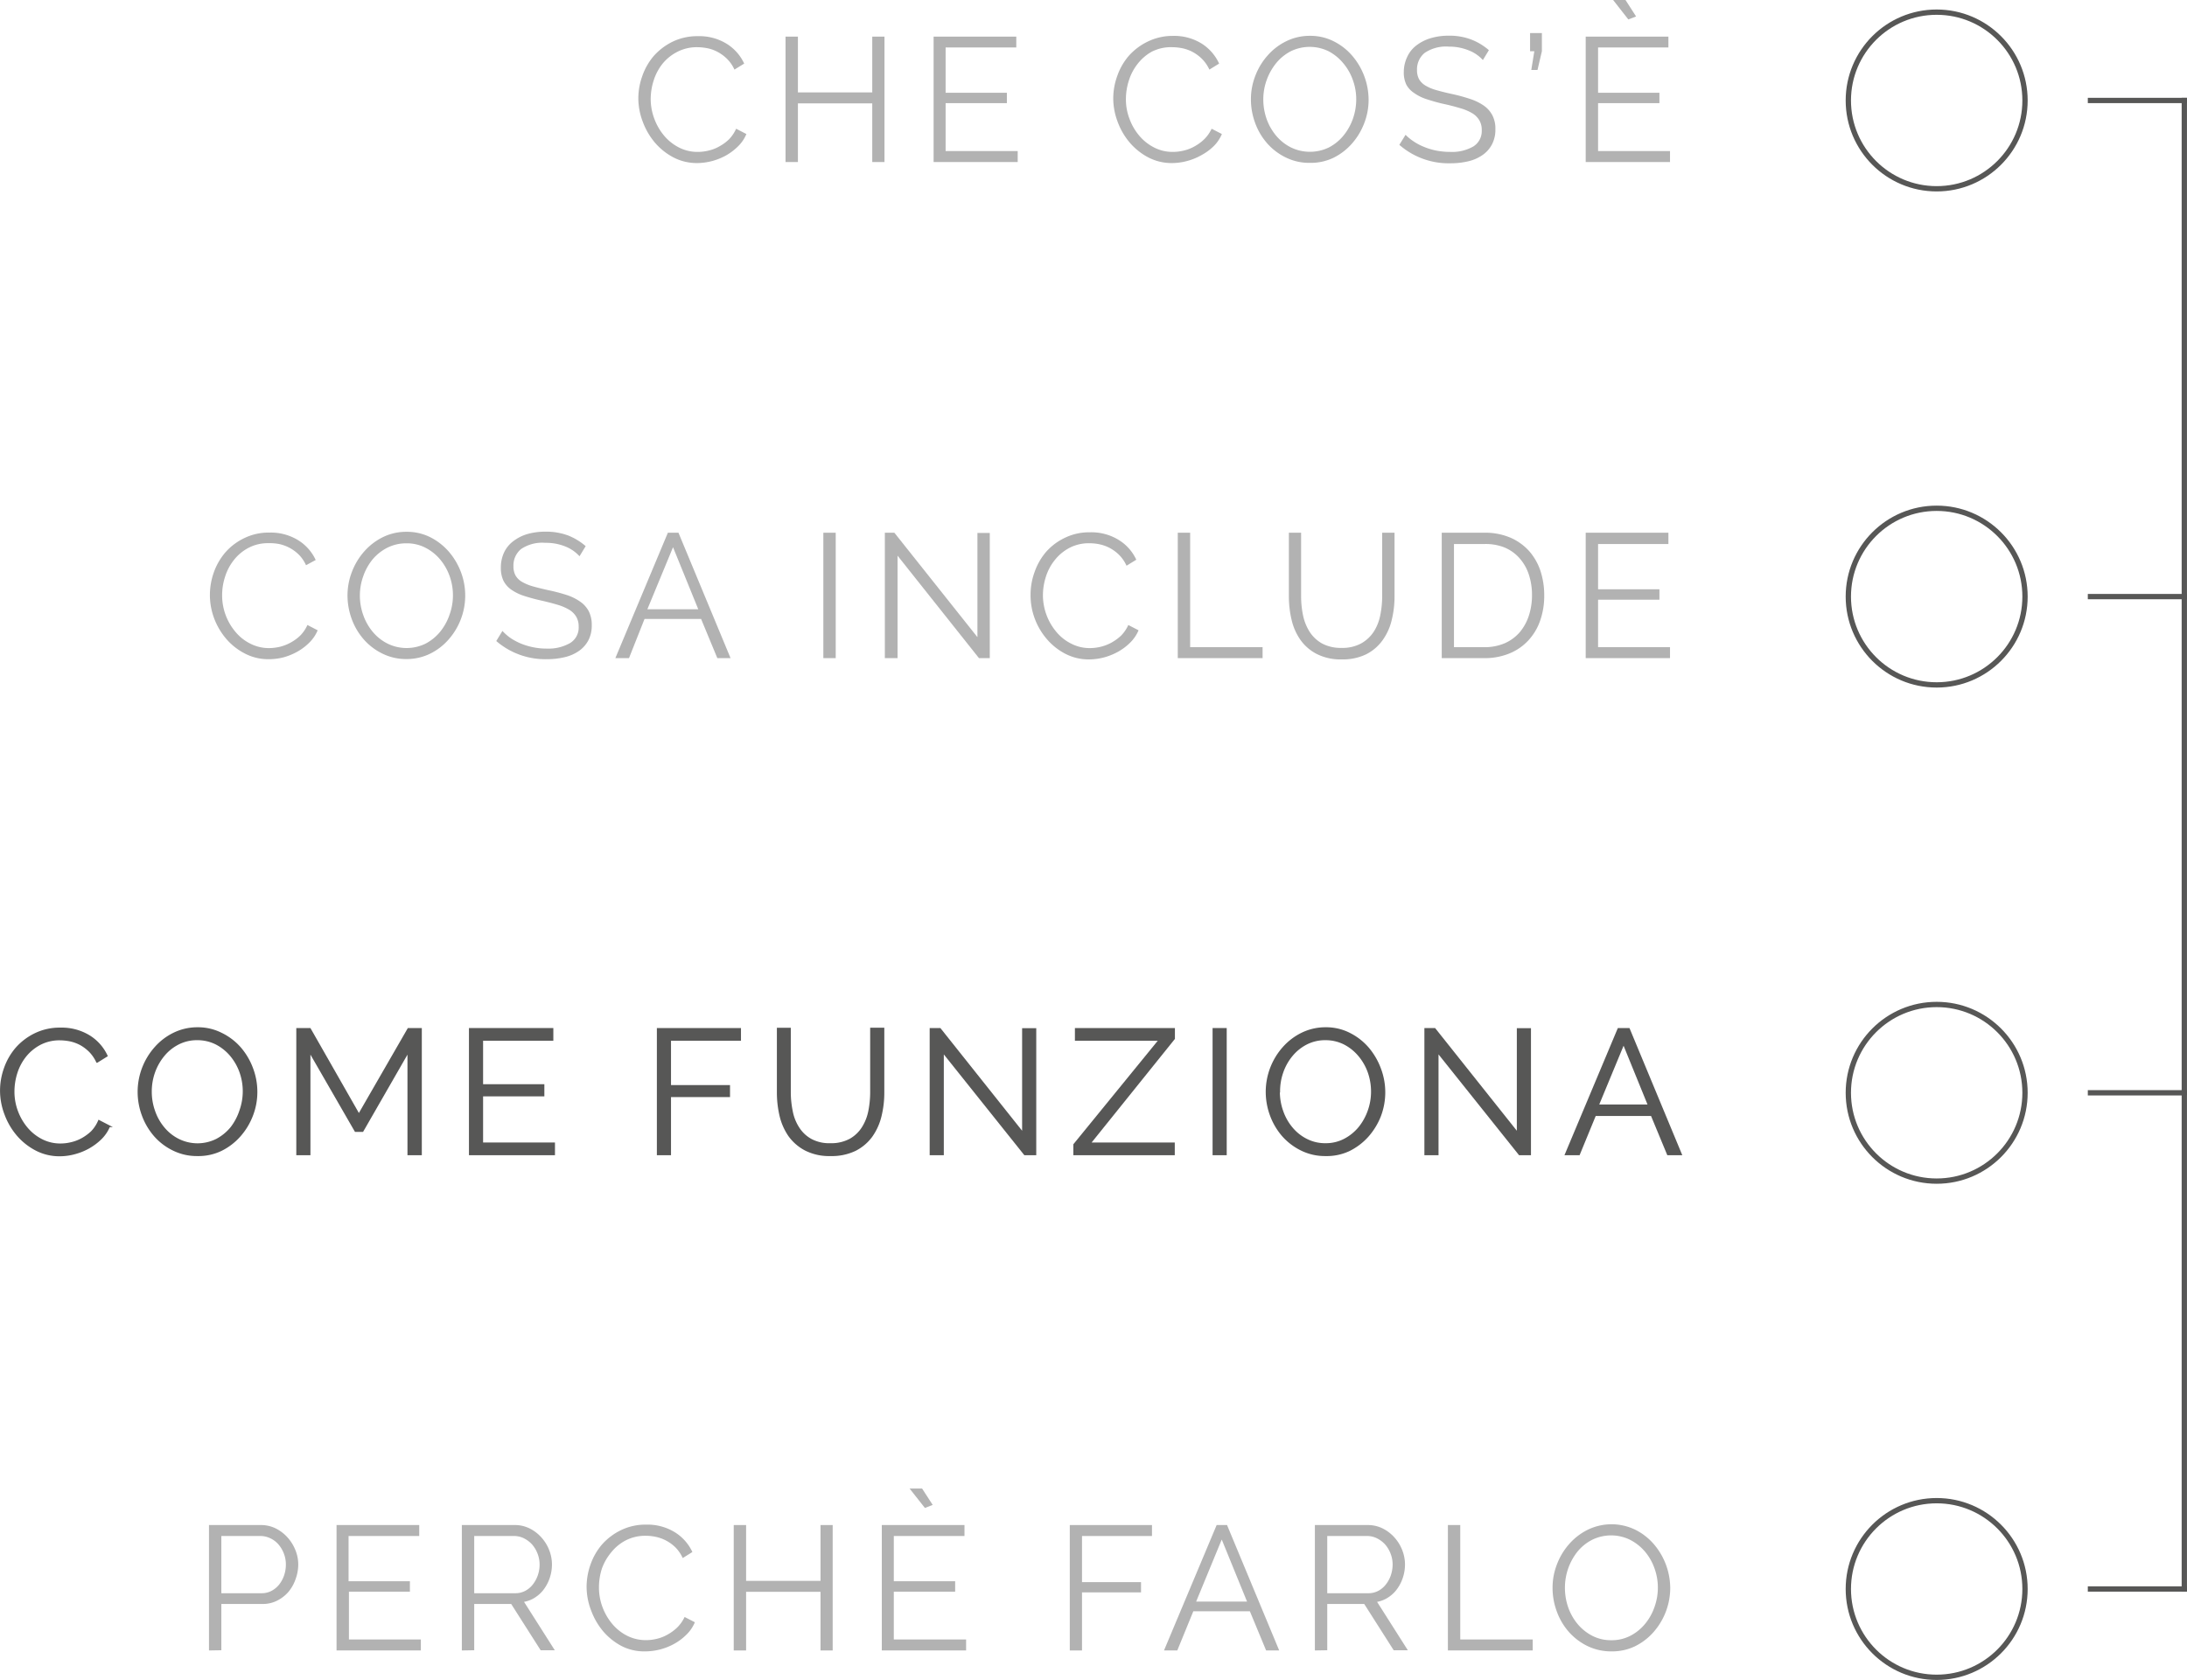 <svg xmlns="http://www.w3.org/2000/svg" viewBox="0 0 309.45 237.77"><title>come funziona</title><g id="Livello_2" data-name="Livello 2"><g id="Livello_1-2" data-name="Livello 1"><path d="M90.32,13.93a9.38,9.38,0,0,1,.57-3.19A8.81,8.81,0,0,1,92.52,7.9a8.69,8.69,0,0,1,2.65-2,8,8,0,0,1,3.58-.78,7.36,7.36,0,0,1,4.06,1.07A6.51,6.51,0,0,1,105.3,9l-1.38.85a5,5,0,0,0-1-1.47,5.79,5.79,0,0,0-1.32-1,5.46,5.46,0,0,0-1.44-.54,7.61,7.61,0,0,0-1.48-.16,6,6,0,0,0-2.83.65A6.54,6.54,0,0,0,93.76,9a7.36,7.36,0,0,0-1.26,2.36A8.77,8.77,0,0,0,92.07,14a7.92,7.92,0,0,0,.52,2.82A8,8,0,0,0,94,19.24a6.74,6.74,0,0,0,2.1,1.65,5.73,5.73,0,0,0,2.64.61,6.28,6.28,0,0,0,1.53-.19,5.53,5.53,0,0,0,1.53-.6,6.28,6.28,0,0,0,1.36-1,5.25,5.25,0,0,0,1-1.49l1.45.75a5.2,5.2,0,0,1-1.2,1.76A8,8,0,0,1,102.73,22a8.59,8.59,0,0,1-2,.8,8.45,8.45,0,0,1-2.08.28,7.18,7.18,0,0,1-3.36-.8,8.89,8.89,0,0,1-2.62-2.09,9.85,9.85,0,0,1-1.71-2.93A9.4,9.4,0,0,1,90.32,13.93Z" style="fill:#b2b2b2"/><path d="M125.15,5.18V22.93h-1.73v-8.3H112.9v8.3h-1.75V5.18h1.75v7.9h10.52V5.18Z" style="fill:#b2b2b2"/><path d="M144,21.38v1.55H132.1V5.18h11.7V6.72h-10v6.41h8.67V14.6h-8.67v6.78Z" style="fill:#b2b2b2"/><path d="M157.52,13.93a9.38,9.38,0,0,1,.57-3.19,8.81,8.81,0,0,1,1.63-2.84,8.57,8.57,0,0,1,2.65-2A8,8,0,0,1,166,5.08,7.36,7.36,0,0,1,170,6.15,6.58,6.58,0,0,1,172.5,9l-1.38.85a5.21,5.21,0,0,0-1-1.47,5.79,5.79,0,0,0-1.32-1,5.52,5.52,0,0,0-1.45-.54,7.51,7.51,0,0,0-1.47-.16A6,6,0,0,0,163,7.3,6.54,6.54,0,0,0,161,9a7.36,7.36,0,0,0-1.26,2.36,8.77,8.77,0,0,0-.43,2.67,7.71,7.71,0,0,0,.52,2.82,7.8,7.8,0,0,0,1.4,2.39,6.74,6.74,0,0,0,2.1,1.65,5.69,5.69,0,0,0,2.63.61,6.36,6.36,0,0,0,1.54-.19,5.66,5.66,0,0,0,1.53-.6,6.28,6.28,0,0,0,1.36-1,5.25,5.25,0,0,0,1.05-1.49l1.45.75a5.35,5.35,0,0,1-1.2,1.76A7.8,7.8,0,0,1,169.92,22a8.35,8.35,0,0,1-2,.8,8.46,8.46,0,0,1-2.09.28,7.17,7.17,0,0,1-3.35-.8,8.89,8.89,0,0,1-2.62-2.09,9.64,9.64,0,0,1-1.71-2.93A9.4,9.4,0,0,1,157.52,13.93Z" style="fill:#b2b2b2"/><path d="M185.32,23.05a7.46,7.46,0,0,1-3.38-.76,8.4,8.4,0,0,1-2.64-2,9.07,9.07,0,0,1-1.7-2.88,9.6,9.6,0,0,1-.6-3.33,9.13,9.13,0,0,1,.64-3.4,9.25,9.25,0,0,1,1.76-2.87,8.37,8.37,0,0,1,2.65-2,7.49,7.49,0,0,1,3.3-.74,7.3,7.3,0,0,1,3.39.79,8.41,8.41,0,0,1,2.62,2.06,9.64,9.64,0,0,1,2.29,6.18,9.08,9.08,0,0,1-.64,3.39,9.29,9.29,0,0,1-1.75,2.87,8.45,8.45,0,0,1-2.64,2A7.46,7.46,0,0,1,185.32,23.05Zm-6.57-9a8.42,8.42,0,0,0,.47,2.79,7.69,7.69,0,0,0,1.35,2.37,6.64,6.64,0,0,0,2.08,1.65,6.15,6.15,0,0,0,5.4,0,6.6,6.6,0,0,0,2.07-1.7,7.9,7.9,0,0,0,1.32-2.38,8.32,8.32,0,0,0,.46-2.7,8,8,0,0,0-.49-2.79,7.55,7.55,0,0,0-1.36-2.36A6.78,6.78,0,0,0,188,7.26a6.08,6.08,0,0,0-5.37,0A6.56,6.56,0,0,0,180.52,9a8.23,8.23,0,0,0-1.31,2.38A8.06,8.06,0,0,0,178.75,14.05Z" style="fill:#b2b2b2"/><path d="M209.82,8.5a5.19,5.19,0,0,0-2-1.37A7.28,7.28,0,0,0,205,6.6a5.37,5.37,0,0,0-3.42.89,3,3,0,0,0-1.08,2.41,2.67,2.67,0,0,0,.29,1.31,2.52,2.52,0,0,0,.89.89,6,6,0,0,0,1.54.65c.62.18,1.36.37,2.21.55A24.16,24.16,0,0,1,208,14a7.46,7.46,0,0,1,1.94.94,3.88,3.88,0,0,1,1.22,1.37,4.11,4.11,0,0,1,.43,2,4.45,4.45,0,0,1-.48,2.12,4.22,4.22,0,0,1-1.32,1.5,5.88,5.88,0,0,1-2,.89,10.87,10.87,0,0,1-2.57.29A10.58,10.58,0,0,1,198,20.5l.88-1.42A7,7,0,0,0,200,20a7.87,7.87,0,0,0,1.47.78,9.29,9.29,0,0,0,1.74.53,10.24,10.24,0,0,0,1.95.19,6.07,6.07,0,0,0,3.31-.77,2.57,2.57,0,0,0,1.19-2.31,2.63,2.63,0,0,0-.34-1.39,2.86,2.86,0,0,0-1-1,7,7,0,0,0-1.68-.71c-.66-.2-1.44-.41-2.32-.6s-1.75-.45-2.45-.68a6.29,6.29,0,0,1-1.78-.88A3.26,3.26,0,0,1,199,12a3.94,3.94,0,0,1-.37-1.81A5,5,0,0,1,199.14,8a4.23,4.23,0,0,1,1.31-1.6,6.21,6.21,0,0,1,2-1A8.79,8.79,0,0,1,205,5.05a8.65,8.65,0,0,1,3.16.54,8.44,8.44,0,0,1,2.51,1.51Z" style="fill:#b2b2b2"/><path d="M216.67,9.9l.43-2.65h-.6V4.68h1.67V7.25l-.62,2.65Z" style="fill:#b2b2b2"/><path d="M236.3,21.38v1.55H224.37V5.18h11.7V6.72h-9.95v6.41h8.68V14.6h-8.68v6.78ZM228.25,0H230l1.5,2.33-1.1.42Z" style="fill:#b2b2b2"/><path d="M29.7,84.15A9.62,9.62,0,0,1,30.26,81a8.89,8.89,0,0,1,1.64-2.83,8.28,8.28,0,0,1,2.65-2,7.82,7.82,0,0,1,3.58-.79,7.39,7.39,0,0,1,4.06,1.08,6.5,6.5,0,0,1,2.48,2.8L43.3,80a5.09,5.09,0,0,0-1-1.48A5.67,5.67,0,0,0,39.5,77,6.84,6.84,0,0,0,38,76.88a5.87,5.87,0,0,0-2.82.65,6.43,6.43,0,0,0-2.06,1.7,7.25,7.25,0,0,0-1.26,2.36,8.37,8.37,0,0,0-.43,2.66,8,8,0,0,0,1.91,5.21,6.46,6.46,0,0,0,2.1,1.65,5.77,5.77,0,0,0,2.64.62,7,7,0,0,0,1.54-.19,6.33,6.33,0,0,0,1.52-.6,6.41,6.41,0,0,0,1.36-1,5.2,5.2,0,0,0,1-1.48l1.45.75a5.4,5.4,0,0,1-1.2,1.76,7.74,7.74,0,0,1-1.72,1.29,8.79,8.79,0,0,1-2,.8A8.5,8.5,0,0,1,38,93.3a7.14,7.14,0,0,1-3.35-.8A8.78,8.78,0,0,1,32,90.41a9.8,9.8,0,0,1-1.71-2.92A9.44,9.44,0,0,1,29.7,84.15Z" style="fill:#b2b2b2"/><path d="M57.5,93.28a7.54,7.54,0,0,1-3.39-.77,8.44,8.44,0,0,1-2.63-2,9.14,9.14,0,0,1-1.71-2.89,9.74,9.74,0,0,1-.6-3.32,9.29,9.29,0,0,1,.64-3.4A9.39,9.39,0,0,1,51.58,78a8.52,8.52,0,0,1,2.65-2,7.44,7.44,0,0,1,3.29-.73,7.35,7.35,0,0,1,3.39.78,8.63,8.63,0,0,1,2.63,2.07A9.67,9.67,0,0,1,65.23,81a9.4,9.4,0,0,1-1.79,9.55,8.33,8.33,0,0,1-2.64,2A7.53,7.53,0,0,1,57.5,93.28Zm-6.58-9a8.17,8.17,0,0,0,.48,2.78,7.63,7.63,0,0,0,1.35,2.38,6.55,6.55,0,0,0,2.08,1.65,6.1,6.1,0,0,0,5.4,0,6.69,6.69,0,0,0,2.07-1.7A7.83,7.83,0,0,0,63.61,87a8.09,8.09,0,0,0,0-5.49,7.75,7.75,0,0,0-1.36-2.36,6.75,6.75,0,0,0-2.08-1.64,5.71,5.71,0,0,0-2.65-.61,5.9,5.9,0,0,0-2.73.63A6.66,6.66,0,0,0,52.7,79.2a7.76,7.76,0,0,0-1.31,2.38A8.08,8.08,0,0,0,50.92,84.28Z" style="fill:#b2b2b2"/><path d="M82,78.73a5.4,5.4,0,0,0-2-1.38,7.28,7.28,0,0,0-2.85-.52,5.33,5.33,0,0,0-3.42.88,3,3,0,0,0-1.08,2.42,2.67,2.67,0,0,0,.29,1.31,2.49,2.49,0,0,0,.88.89,6.79,6.79,0,0,0,1.54.65c.63.18,1.37.36,2.21.55a24.37,24.37,0,0,1,2.57.67,7.08,7.08,0,0,1,1.93.94A3.79,3.79,0,0,1,83.3,86.5a4.26,4.26,0,0,1,.43,2,4.46,4.46,0,0,1-.48,2.13,4.25,4.25,0,0,1-1.33,1.5,5.81,5.81,0,0,1-2,.88,10.89,10.89,0,0,1-2.58.29,10.6,10.6,0,0,1-7.12-2.57l.87-1.43a7.36,7.36,0,0,0,1.14,1,8.63,8.63,0,0,0,1.48.79,9.4,9.4,0,0,0,1.73.52,9.51,9.51,0,0,0,2,.19A6.1,6.1,0,0,0,80.69,91a2.57,2.57,0,0,0,1.19-2.31,2.7,2.7,0,0,0-.34-1.39,2.92,2.92,0,0,0-1-1,7.28,7.28,0,0,0-1.67-.71c-.67-.2-1.44-.4-2.33-.6s-1.75-.44-2.45-.67a6.8,6.8,0,0,1-1.77-.88,3.44,3.44,0,0,1-1.09-1.26,4.11,4.11,0,0,1-.36-1.81,5,5,0,0,1,.46-2.19,4.27,4.27,0,0,1,1.32-1.6,6.12,6.12,0,0,1,2-1,9.14,9.14,0,0,1,2.54-.33,8.93,8.93,0,0,1,3.17.53,8.6,8.6,0,0,1,2.51,1.52Z" style="fill:#b2b2b2"/><path d="M94.5,75.4H96l7.37,17.75H101.5L99.2,87.6h-8L89,93.15H87.07Zm4.3,10.83-3.57-8.78L91.6,86.23Z" style="fill:#b2b2b2"/><path d="M116.5,93.15V75.4h1.75V93.15Z" style="fill:#b2b2b2"/><path d="M127,78.65v14.5H125.2V75.4h1.35L138.3,90.18V75.43h1.75V93.15h-1.53Z" style="fill:#b2b2b2"/><path d="M145.82,84.15a9.38,9.38,0,0,1,.57-3.19A8.87,8.87,0,0,1,148,78.13a8.28,8.28,0,0,1,2.65-2,7.85,7.85,0,0,1,3.58-.79,7.36,7.36,0,0,1,4.06,1.08,6.46,6.46,0,0,1,2.49,2.8l-1.38.85a5.27,5.27,0,0,0-1-1.48,5.75,5.75,0,0,0-1.32-1,5.52,5.52,0,0,0-1.45-.54,6.82,6.82,0,0,0-1.47-.16,5.88,5.88,0,0,0-2.83.65,6.54,6.54,0,0,0-2.06,1.7A7.25,7.25,0,0,0,148,81.59a8.66,8.66,0,0,0-.43,2.66,8.1,8.1,0,0,0,1.92,5.21,6.46,6.46,0,0,0,2.1,1.65,5.69,5.69,0,0,0,2.63.62,6.9,6.9,0,0,0,1.54-.19,6.4,6.4,0,0,0,1.53-.6,6.68,6.68,0,0,0,1.36-1,5.2,5.2,0,0,0,1-1.48l1.45.75a5.4,5.4,0,0,1-1.2,1.76,7.8,7.8,0,0,1-1.73,1.29,8.79,8.79,0,0,1-2,.8,8.44,8.44,0,0,1-2.09.27,7.17,7.17,0,0,1-3.35-.8,8.74,8.74,0,0,1-2.62-2.09,9.59,9.59,0,0,1-1.71-2.92A9.45,9.45,0,0,1,145.82,84.15Z" style="fill:#b2b2b2"/><path d="M166.65,93.15V75.4h1.75V91.6h10.25v1.55Z" style="fill:#b2b2b2"/><path d="M189.82,91.7a5.49,5.49,0,0,0,2.79-.64,5.1,5.1,0,0,0,1.78-1.67,6.73,6.73,0,0,0,.92-2.36,13.45,13.45,0,0,0,.26-2.68V75.4h1.75v8.95a13.92,13.92,0,0,1-.4,3.41,8,8,0,0,1-1.28,2.84,6.4,6.4,0,0,1-2.32,2,7.61,7.61,0,0,1-3.47.73,7.47,7.47,0,0,1-3.54-.77,6.46,6.46,0,0,1-2.31-2,8.17,8.17,0,0,1-1.25-2.85,14.46,14.46,0,0,1-.38-3.3V75.4h1.73v8.95a13.74,13.74,0,0,0,.27,2.73,7.11,7.11,0,0,0,.94,2.35,5.07,5.07,0,0,0,1.76,1.65A5.59,5.59,0,0,0,189.82,91.7Z" style="fill:#b2b2b2"/><path d="M204,93.15V75.4h6a9.11,9.11,0,0,1,3.72.7,7.69,7.69,0,0,1,2.65,1.9,8.2,8.2,0,0,1,1.6,2.81,11.06,11.06,0,0,1,.53,3.44,10.56,10.56,0,0,1-.6,3.66,7.93,7.93,0,0,1-1.71,2.8,7.5,7.5,0,0,1-2.67,1.8,9.2,9.2,0,0,1-3.52.64Zm12.77-8.9a9.2,9.2,0,0,0-.45-2.94A6.56,6.56,0,0,0,215,79a5.87,5.87,0,0,0-2.11-1.51A7.22,7.22,0,0,0,210,77h-4.27V91.6H210a7.24,7.24,0,0,0,2.92-.56,6,6,0,0,0,2.11-1.55,7,7,0,0,0,1.29-2.33A9.35,9.35,0,0,0,216.77,84.25Z" style="fill:#b2b2b2"/><path d="M236.3,91.6v1.55H224.37V75.4h11.7V77h-9.95v6.4h8.68v1.48h-8.68V91.6Z" style="fill:#b2b2b2"/><path d="M.13,154.38a9.37,9.37,0,0,1,.56-3.19,8.76,8.76,0,0,1,1.64-2.84,8.46,8.46,0,0,1,2.65-2,7.94,7.94,0,0,1,3.57-.78,7.45,7.45,0,0,1,4.06,1.07,6.51,6.51,0,0,1,2.49,2.8l-1.37.85a5.39,5.39,0,0,0-1-1.47,6,6,0,0,0-1.31-1,5.66,5.66,0,0,0-1.45-.54,7.61,7.61,0,0,0-1.48-.16,5.93,5.93,0,0,0-2.82.65,6.6,6.6,0,0,0-2.07,1.7,7.36,7.36,0,0,0-1.26,2.36,8.76,8.76,0,0,0-.42,2.67,7.91,7.91,0,0,0,.51,2.82,8,8,0,0,0,1.4,2.39,6.74,6.74,0,0,0,2.1,1.65,5.76,5.76,0,0,0,2.64.61,6.28,6.28,0,0,0,1.53-.19,5.84,5.84,0,0,0,1.53-.59,6.68,6.68,0,0,0,1.36-1A5.11,5.11,0,0,0,14,158.65l1.45.75a5.34,5.34,0,0,1-1.2,1.77,8.27,8.27,0,0,1-1.72,1.28,8.59,8.59,0,0,1-2,.8,8,8,0,0,1-2.08.28,7.11,7.11,0,0,1-3.35-.8,8.81,8.81,0,0,1-2.63-2.09,9.73,9.73,0,0,1-1.71-2.93A9.38,9.38,0,0,1,.13,154.38Z" style="fill:#575756;stroke:#575756;stroke-miterlimit:10;stroke-width:0.25px"/><path d="M27.93,163.5a7.47,7.47,0,0,1-3.39-.76,8.26,8.26,0,0,1-2.64-2,9.25,9.25,0,0,1-1.7-2.88,9.56,9.56,0,0,1-.6-3.33,9.43,9.43,0,0,1,2.4-6.27,8.37,8.37,0,0,1,2.65-2,7.53,7.53,0,0,1,3.3-.74,7.3,7.3,0,0,1,3.39.79A8.41,8.41,0,0,1,34,148.35a9.51,9.51,0,0,1,1.69,2.89,9.34,9.34,0,0,1,.6,3.29,9.17,9.17,0,0,1-.64,3.4,9.36,9.36,0,0,1-1.75,2.86,8.53,8.53,0,0,1-2.63,2A7.39,7.39,0,0,1,27.93,163.5Zm-6.58-9a8.18,8.18,0,0,0,.48,2.79,7.46,7.46,0,0,0,1.35,2.38,6.46,6.46,0,0,0,2.07,1.64,6.06,6.06,0,0,0,5.4,0,6.76,6.76,0,0,0,2.08-1.7A8,8,0,0,0,34,157.2a8.17,8.17,0,0,0,0-5.49,7.67,7.67,0,0,0-1.36-2.36,6.74,6.74,0,0,0-2.07-1.64,5.87,5.87,0,0,0-2.65-.61,5.78,5.78,0,0,0-2.73.64,6.44,6.44,0,0,0-2.07,1.69,7.85,7.85,0,0,0-1.32,2.37A8.15,8.15,0,0,0,21.35,154.5Z" style="fill:#575756;stroke:#575756;stroke-miterlimit:10;stroke-width:0.25px"/><path d="M57.78,163.38V148.8L51.3,160.08h-1L43.8,148.8v14.58H42.05V145.63h1.8l6.93,12.15,7-12.15h1.78v17.75Z" style="fill:#575756;stroke:#575756;stroke-miterlimit:10;stroke-width:0.25px"/><path d="M78.4,161.83v1.55H66.48V145.63H78.17v1.55H68.23v6.4H76.9v1.47H68.23v6.78Z" style="fill:#575756;stroke:#575756;stroke-miterlimit:10;stroke-width:0.25px"/><path d="M93.07,163.38V145.63h11.65v1.55h-9.9v6.52h8.35v1.45H94.82v8.23Z" style="fill:#575756;stroke:#575756;stroke-miterlimit:10;stroke-width:0.25px"/><path d="M117.5,161.93a5.62,5.62,0,0,0,2.79-.64,5,5,0,0,0,1.77-1.68,6.86,6.86,0,0,0,.93-2.36,14,14,0,0,0,.26-2.67v-9H125v9a13.92,13.92,0,0,1-.4,3.41,8.29,8.29,0,0,1-1.29,2.84,6.48,6.48,0,0,1-2.31,1.95,7.65,7.65,0,0,1-3.48.72,7.4,7.4,0,0,1-3.53-.76,6.58,6.58,0,0,1-2.32-2,8.34,8.34,0,0,1-1.25-2.85,14.45,14.45,0,0,1-.37-3.3v-9h1.72v9a13.57,13.57,0,0,0,.28,2.72,6.55,6.55,0,0,0,.94,2.35,4.89,4.89,0,0,0,1.76,1.65A5.46,5.46,0,0,0,117.5,161.93Z" style="fill:#575756;stroke:#575756;stroke-miterlimit:10;stroke-width:0.25px"/><path d="M133.42,148.88v14.5h-1.75V145.63H133l11.75,14.77V145.65h1.75v17.73H145Z" style="fill:#575756;stroke:#575756;stroke-miterlimit:10;stroke-width:0.25px"/><path d="M152,162l12.08-14.82H152.22v-1.55h13.9V147L154.2,161.83h11.9v1.55H152Z" style="fill:#575756;stroke:#575756;stroke-miterlimit:10;stroke-width:0.25px"/><path d="M171.7,163.38V145.63h1.75v17.75Z" style="fill:#575756;stroke:#575756;stroke-miterlimit:10;stroke-width:0.25px"/><path d="M187.55,163.5a7.5,7.5,0,0,1-3.39-.76,8.48,8.48,0,0,1-2.64-2,9.25,9.25,0,0,1-1.7-2.88,9.56,9.56,0,0,1-.6-3.33,9.43,9.43,0,0,1,2.4-6.27,8.48,8.48,0,0,1,2.65-2,7.53,7.53,0,0,1,3.3-.74,7.24,7.24,0,0,1,3.39.79,8.45,8.45,0,0,1,2.63,2.06,9.69,9.69,0,0,1,1.68,2.89,9.41,9.41,0,0,1,0,6.69,9.56,9.56,0,0,1-1.75,2.86,8.69,8.69,0,0,1-2.64,2A7.39,7.39,0,0,1,187.55,163.5Zm-6.58-9a8.18,8.18,0,0,0,.48,2.79,7.46,7.46,0,0,0,1.35,2.38,6.46,6.46,0,0,0,2.07,1.64,5.78,5.78,0,0,0,2.68.62,5.72,5.72,0,0,0,2.72-.65,6.76,6.76,0,0,0,2.08-1.7,8,8,0,0,0,1.31-2.38,8.06,8.06,0,0,0,.46-2.7,8.27,8.27,0,0,0-.48-2.79,7.69,7.69,0,0,0-1.37-2.36,6.74,6.74,0,0,0-2.07-1.64,5.87,5.87,0,0,0-2.65-.61,5.78,5.78,0,0,0-2.73.64,6.55,6.55,0,0,0-2.07,1.69,7.62,7.62,0,0,0-1.31,2.37A8.16,8.16,0,0,0,181,154.5Z" style="fill:#575756;stroke:#575756;stroke-miterlimit:10;stroke-width:0.25px"/><path d="M203.42,148.88v14.5h-1.75V145.63H203l11.75,14.77V145.65h1.75v17.73H215Z" style="fill:#575756;stroke:#575756;stroke-miterlimit:10;stroke-width:0.25px"/><path d="M229,145.63h1.48l7.37,17.75H236l-2.3-5.55h-8l-2.28,5.55h-1.87Zm4.3,10.82-3.57-8.77-3.63,8.77Z" style="fill:#575756;stroke:#575756;stroke-miterlimit:10;stroke-width:0.25px"/><path d="M29.57,233.6V215.85h7.35a4.69,4.69,0,0,1,2.12.49,5.64,5.64,0,0,1,1.66,1.28,6,6,0,0,1,1.1,1.78,5.4,5.4,0,0,1,.4,2,6,6,0,0,1-.38,2.11,5.71,5.71,0,0,1-1,1.79,5.21,5.21,0,0,1-1.61,1.25,4.49,4.49,0,0,1-2.09.47H31.32v6.55Zm1.75-8.1H37a3,3,0,0,0,1.41-.33,3.53,3.53,0,0,0,1.09-.9,4.39,4.39,0,0,0,.7-1.3,4.73,4.73,0,0,0,.25-1.54,4.28,4.28,0,0,0-.29-1.56,4.38,4.38,0,0,0-.77-1.29,3.44,3.44,0,0,0-1.15-.86,3.21,3.21,0,0,0-1.39-.32H31.32Z" style="fill:#b2b2b2"/><path d="M59.55,232.05v1.55H47.62V215.85h11.7v1.55h-10v6.4h8.68v1.48H49.37v6.77Z" style="fill:#b2b2b2"/><path d="M65.35,233.6V215.85h7.5a4.65,4.65,0,0,1,2.11.49,5.51,5.51,0,0,1,1.66,1.28,5.81,5.81,0,0,1,1.09,1.78,5.58,5.58,0,0,1,.39,2,6,6,0,0,1-.29,1.86,5.71,5.71,0,0,1-.8,1.6,4.57,4.57,0,0,1-1.24,1.2,4.14,4.14,0,0,1-1.62.66l4.35,6.85h-2l-4.17-6.55H67.1v6.55Zm1.75-8.1h5.8a3,3,0,0,0,1.41-.33,3.33,3.33,0,0,0,1.09-.92,4.39,4.39,0,0,0,.7-1.3,4.53,4.53,0,0,0,.25-1.52,4.25,4.25,0,0,0-.29-1.54,4.38,4.38,0,0,0-.77-1.29,3.93,3.93,0,0,0-1.15-.87,3.12,3.12,0,0,0-1.39-.33H67.1Z" style="fill:#b2b2b2"/><path d="M83,224.6a9.56,9.56,0,0,1,.56-3.18,8.83,8.83,0,0,1,1.64-2.84,8.57,8.57,0,0,1,2.65-2,7.94,7.94,0,0,1,3.57-.79,7.4,7.4,0,0,1,4.07,1.08,6.55,6.55,0,0,1,2.48,2.8l-1.37.85a5.23,5.23,0,0,0-1-1.48,5.67,5.67,0,0,0-2.76-1.51,6.84,6.84,0,0,0-1.48-.16,6,6,0,0,0-2.82.65,6.43,6.43,0,0,0-2.06,1.7A7.58,7.58,0,0,0,85.17,222a8.69,8.69,0,0,0-.42,2.66,7.93,7.93,0,0,0,.51,2.83,8.13,8.13,0,0,0,1.4,2.39,6.74,6.74,0,0,0,2.1,1.65,5.89,5.89,0,0,0,2.64.61,6.42,6.42,0,0,0,1.54-.19,5.6,5.6,0,0,0,1.52-.6,6.37,6.37,0,0,0,1.36-1,5.25,5.25,0,0,0,1.05-1.49l1.45.75a5.3,5.3,0,0,1-1.2,1.76,7.74,7.74,0,0,1-1.72,1.29,8.55,8.55,0,0,1-4.1,1.07A7,7,0,0,1,88,233a8.9,8.9,0,0,1-2.63-2.08,9.85,9.85,0,0,1-1.71-2.93A9.4,9.4,0,0,1,83,224.6Z" style="fill:#b2b2b2"/><path d="M117.82,215.85V233.6H116.1v-8.3H105.57v8.3h-1.75V215.85h1.75v7.9H116.1v-7.9Z" style="fill:#b2b2b2"/><path d="M136.7,232.05v1.55H124.77V215.85h11.7v1.55h-10v6.4h8.68v1.48h-8.68v6.77Zm-8-21.37h1.77l1.5,2.32-1.1.43Z" style="fill:#b2b2b2"/><path d="M151.37,233.6V215.85H163v1.55h-9.9v6.53h8.35v1.45h-8.35v8.22Z" style="fill:#b2b2b2"/><path d="M172.15,215.85h1.47L181,233.6h-1.85l-2.3-5.55h-8l-2.27,5.55h-1.88Zm4.3,10.83-3.58-8.78-3.62,8.78Z" style="fill:#b2b2b2"/><path d="M186.05,233.6V215.85h7.5a4.68,4.68,0,0,1,2.11.49,5.51,5.51,0,0,1,1.66,1.28,5.81,5.81,0,0,1,1.09,1.78,5.58,5.58,0,0,1,.39,2,6,6,0,0,1-.29,1.86,5.71,5.71,0,0,1-.8,1.6,4.57,4.57,0,0,1-1.24,1.2,4.14,4.14,0,0,1-1.62.66l4.35,6.85h-2l-4.17-6.55H187.8v6.55Zm1.75-8.1h5.8a3,3,0,0,0,1.41-.33,3.33,3.33,0,0,0,1.09-.92,4.39,4.39,0,0,0,.7-1.3,4.8,4.8,0,0,0,.25-1.52,4.25,4.25,0,0,0-.29-1.54,4.38,4.38,0,0,0-.77-1.29,3.93,3.93,0,0,0-1.15-.87,3.12,3.12,0,0,0-1.39-.33H187.8Z" style="fill:#b2b2b2"/><path d="M204.87,233.6V215.85h1.75v16.2h10.25v1.55Z" style="fill:#b2b2b2"/><path d="M228,233.73a7.66,7.66,0,0,1-3.39-.76,8.47,8.47,0,0,1-2.63-2,9,9,0,0,1-1.7-2.89,9.5,9.5,0,0,1-.6-3.32,9.13,9.13,0,0,1,.64-3.4,9.41,9.41,0,0,1,1.76-2.88,8.49,8.49,0,0,1,2.65-2,7.7,7.7,0,0,1,6.69.05,8.41,8.41,0,0,1,2.62,2.06,9.64,9.64,0,0,1,2.29,6.17,9.49,9.49,0,0,1-2.39,6.27,8.45,8.45,0,0,1-2.64,2A7.46,7.46,0,0,1,228,233.73Zm-6.57-9a8.42,8.42,0,0,0,.47,2.79,7.69,7.69,0,0,0,1.35,2.37,6.78,6.78,0,0,0,2.08,1.65,5.76,5.76,0,0,0,2.67.61,5.67,5.67,0,0,0,2.73-.65,6.58,6.58,0,0,0,2.07-1.7,7.62,7.62,0,0,0,1.31-2.37,8.08,8.08,0,0,0,.47-2.7,8,8,0,0,0-.49-2.79,7.55,7.55,0,0,0-1.36-2.36,6.9,6.9,0,0,0-2.08-1.64,6.08,6.08,0,0,0-5.37,0,6.43,6.43,0,0,0-2.08,1.68,8.2,8.2,0,0,0-1.77,5.08Z" style="fill:#b2b2b2"/><circle cx="274.03" cy="14.22" r="12.5" style="fill:none;stroke:#575756;stroke-miterlimit:10;stroke-width:0.75px"/><circle cx="274.03" cy="84.44" r="12.5" style="fill:none;stroke:#575756;stroke-miterlimit:10;stroke-width:0.75px"/><circle cx="274.03" cy="154.67" r="12.5" style="fill:none;stroke:#575756;stroke-miterlimit:10;stroke-width:0.75px"/><circle cx="274.03" cy="224.9" r="12.5" style="fill:none;stroke:#575756;stroke-miterlimit:10;stroke-width:0.75px"/><line x1="295.79" y1="14.22" x2="309.07" y2="14.22" style="fill:none;stroke:#575756;stroke-linecap:square;stroke-miterlimit:10;stroke-width:0.75px"/><line x1="295.79" y1="84.44" x2="309.07" y2="84.44" style="fill:none;stroke:#575756;stroke-linecap:square;stroke-miterlimit:10;stroke-width:0.75px"/><line x1="295.79" y1="154.67" x2="309.07" y2="154.67" style="fill:none;stroke:#575756;stroke-linecap:square;stroke-miterlimit:10;stroke-width:0.75px"/><line x1="295.79" y1="224.9" x2="309.07" y2="224.9" style="fill:none;stroke:#575756;stroke-linecap:square;stroke-miterlimit:10;stroke-width:0.75px"/><line x1="309.07" y1="14.22" x2="309.07" y2="224.9" style="fill:none;stroke:#575756;stroke-linecap:square;stroke-miterlimit:10;stroke-width:0.75px"/></g></g></svg>